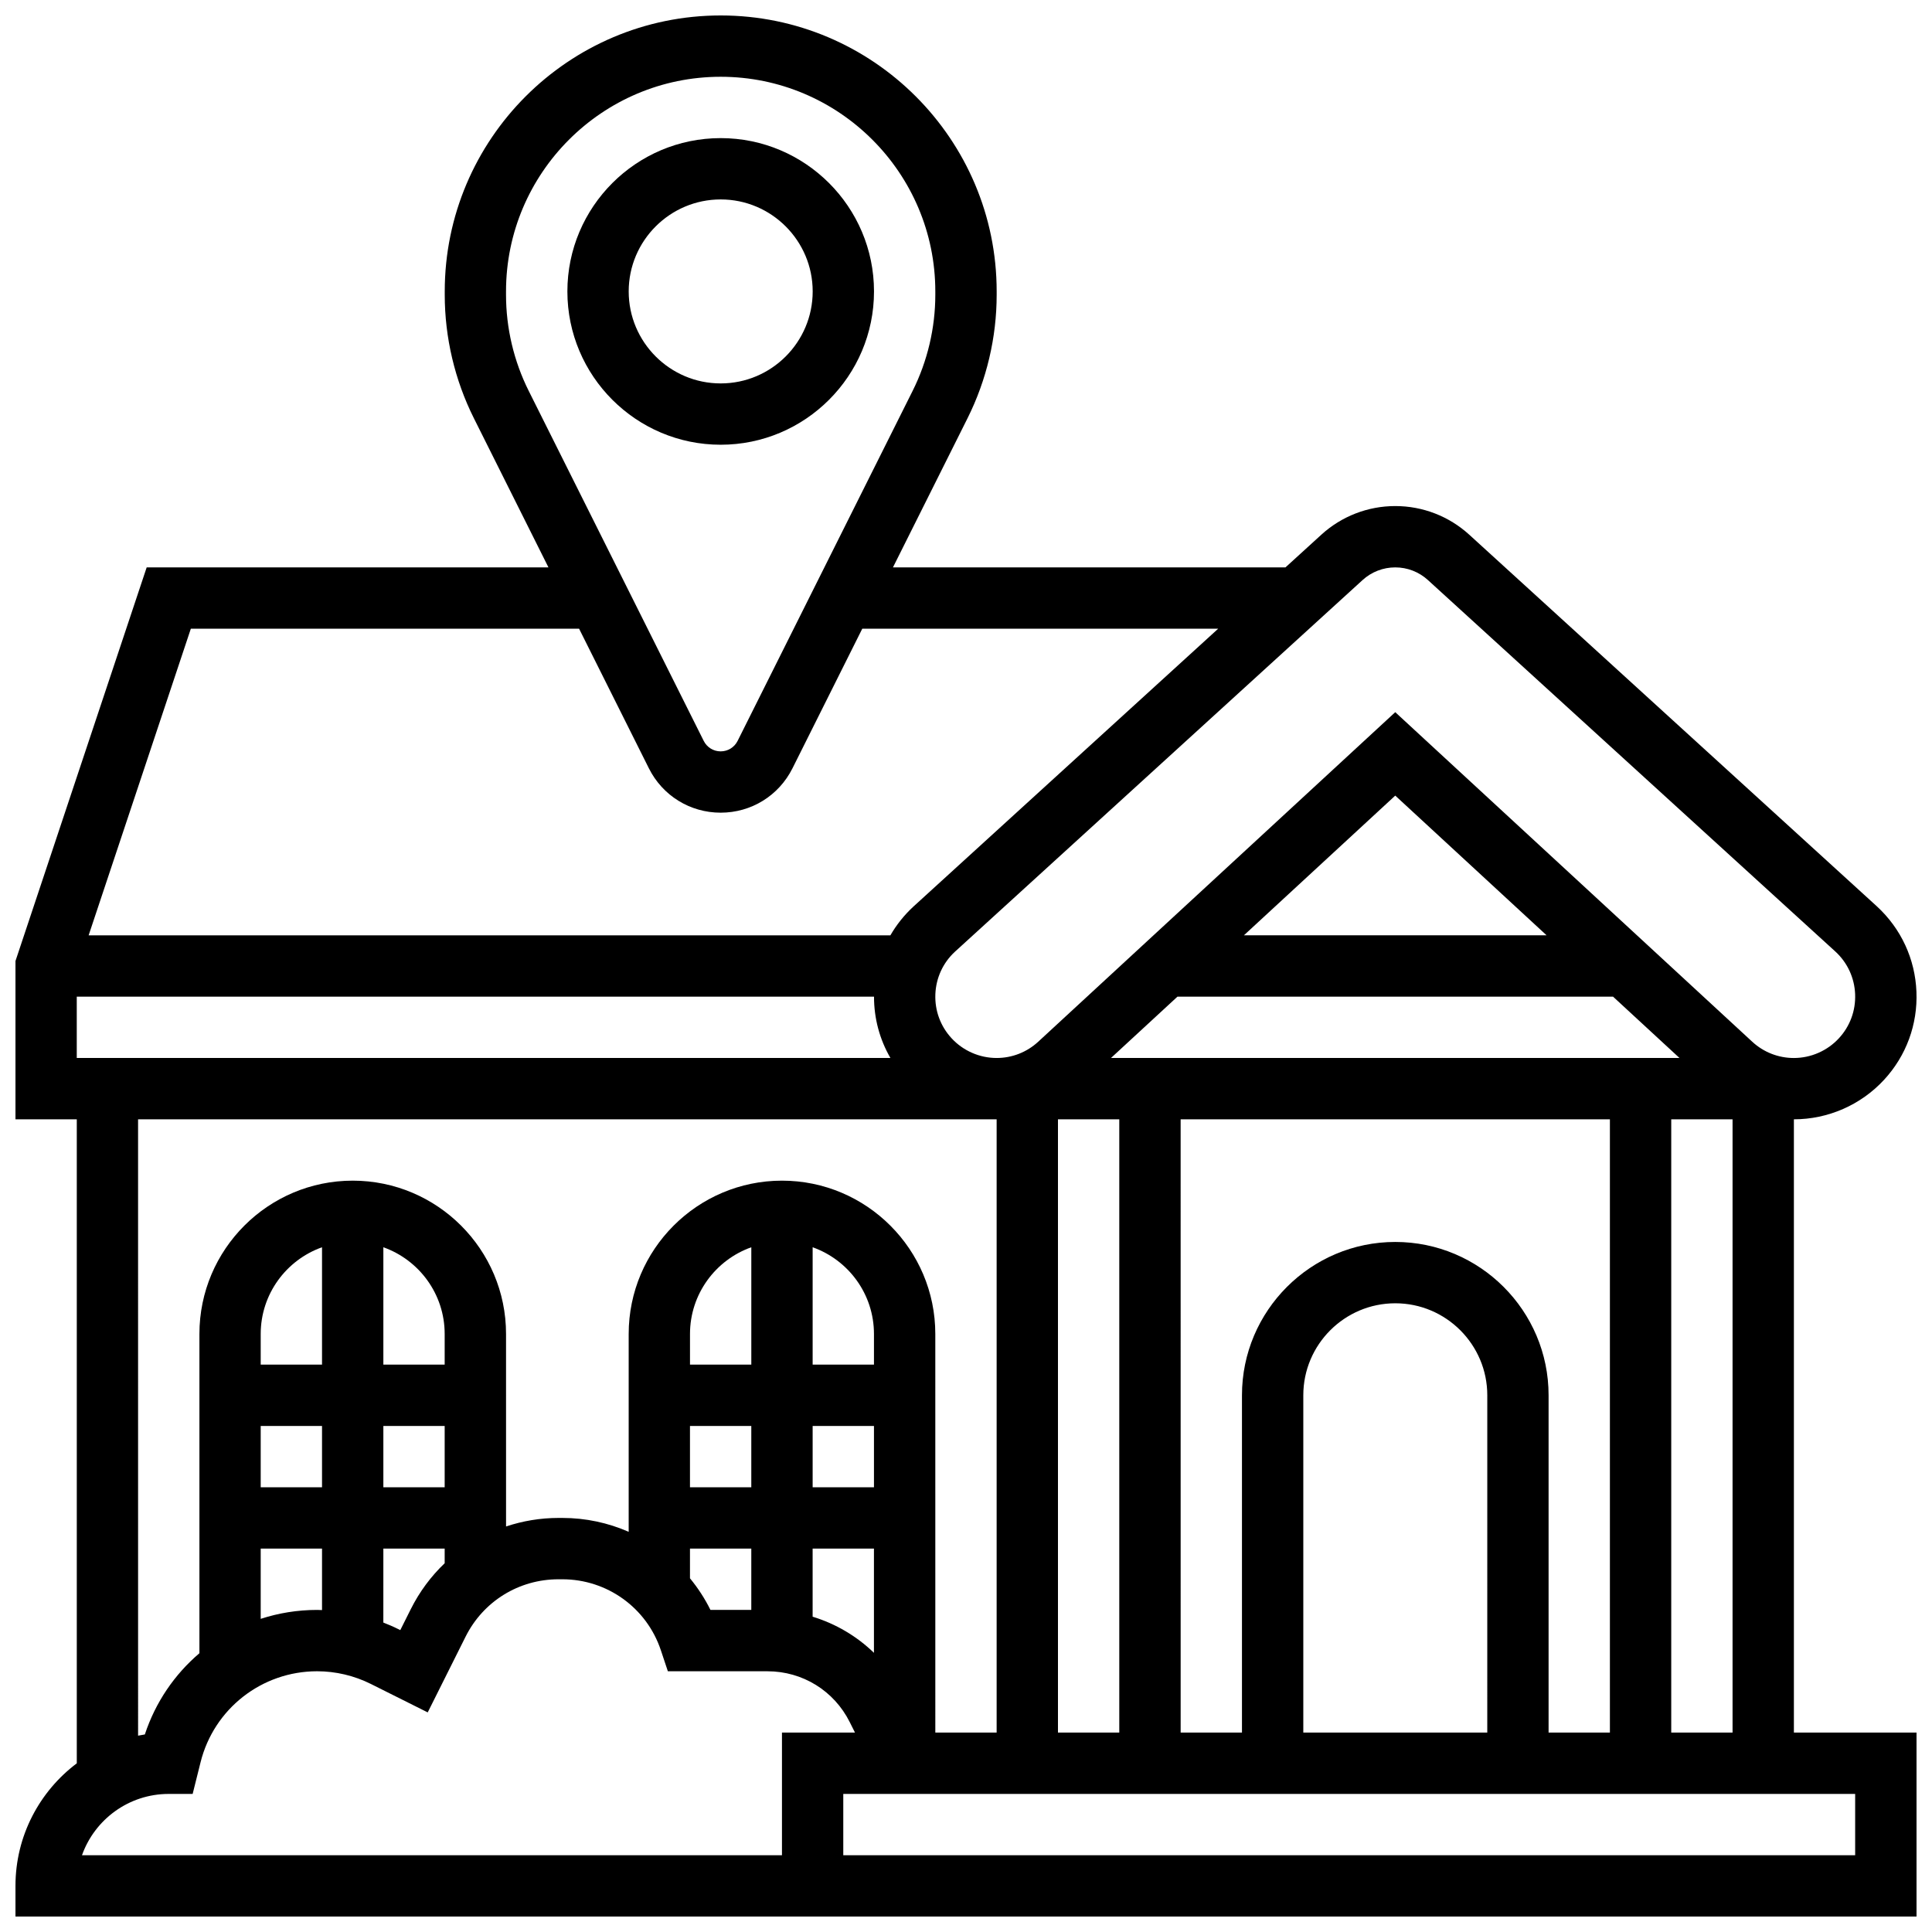 <?xml version="1.0" encoding="UTF-8"?>
<!-- Uploaded to: SVG Repo, www.svgrepo.com, Generator: SVG Repo Mixer Tools -->
<svg width="800px" height="800px" version="1.1" viewBox="144 144 512 512" xmlns="http://www.w3.org/2000/svg">
 <defs>
  <clipPath id="a">
   <path d="m148.09 148.09h503.81v503.81h-503.81z"/>
  </clipPath>
 </defs>
 <g clip-path="url(#a)">
  <path d="m619.4 603.15v-162.52c9.047 0 17.754-3.812 23.883-10.457 5.891-6.379 8.941-14.668 8.594-23.348-0.348-8.676-4.051-16.699-10.469-22.621l-108.04-98.504c-5.371-4.894-12.336-7.59-19.605-7.59s-14.234 2.699-19.605 7.598l-9.496 8.652h-104.02l19.762-39.52c5.051-10.102 7.723-21.414 7.723-32.707v-0.906c0-40.324-32.809-73.133-73.133-73.133-40.324 0-73.133 32.809-73.133 73.133v0.906c0 11.293 2.668 22.605 7.723 32.707l19.758 39.52h-106.47l-34.773 104.32v41.949h16.25v170.67c-9.859 7.418-16.25 19.219-16.25 32.48v8.125h503.81v-48.754zm-32.504 0v-162.52h16.25v162.52zm-48.754 0h-48.754v-89.387c0-13.441 10.934-24.379 24.379-24.379 13.441 0 24.379 10.938 24.379 24.379zm-24.379-130.02c-22.402 0-40.629 18.227-40.629 40.629v89.387h-16.25l-0.004-162.52h113.76v162.52h-16.25v-89.387c0-22.402-18.227-40.629-40.629-40.629zm-349.42-48.758v-16.25h211.28c-0.004 5.781 1.5 11.348 4.348 16.25zm291.7-16.25h115.43l17.605 16.25h-150.65zm17.605-16.254 40.109-37.023 40.109 37.023zm-49.277 48.758h16.25v162.52h-16.25zm80.73-142.91c2.371-2.16 5.445-3.352 8.656-3.352 3.211 0 6.285 1.191 8.656 3.356l108 98.469c3.188 2.941 5.043 6.953 5.215 11.289 0.172 4.336-1.352 8.484-4.301 11.676-3.062 3.32-7.414 5.227-11.941 5.227-4.098 0-8.012-1.531-11.027-4.316l-94.605-87.332-94.617 87.336c-3.008 2.777-6.922 4.309-11.02 4.309-4.523 0-8.879-1.906-11.945-5.234-2.941-3.184-4.465-7.328-4.293-11.664 0.172-4.336 2.027-8.348 5.18-11.258zm-227-75.582v-0.906c0-31.363 25.516-56.883 56.883-56.883 31.363 0 56.883 25.516 56.883 56.883v0.906c0 8.785-2.078 17.582-6.004 25.438l-46.387 92.77c-0.859 1.715-2.578 2.777-4.492 2.777-1.914 0-3.637-1.062-4.492-2.777l-46.387-92.77c-3.93-7.856-6.004-16.652-6.004-25.438zm-83.527 88.48h102.89l18.496 36.996c3.625 7.254 10.918 11.758 19.027 11.758 8.109 0 15.402-4.508 19.027-11.758l18.496-36.996h94.32l-80.754 73.625c-2.449 2.258-4.496 4.832-6.117 7.637l-212.47-0.004zm-13.984 130.02h227.53v162.52h-16.25l-0.004-105.64c0-22.402-18.227-40.629-40.629-40.629-22.402 0-40.629 18.227-40.629 40.629v52.434c-5.422-2.375-11.375-3.68-17.57-3.68h-1.023c-4.828 0-9.504 0.797-13.906 2.262l-0.004-51.016c0-22.402-18.227-40.629-40.629-40.629-22.402 0-40.629 18.227-40.629 40.629v84.605c-6.566 5.594-11.641 12.969-14.461 21.527-0.602 0.094-1.199 0.203-1.793 0.324zm195.02 97.512h-16.25v-16.25h16.25zm0-32.504h-16.25v-31.105c9.457 3.356 16.25 12.387 16.25 22.98zm-32.504 0h-16.25v-8.125c0-10.594 6.793-19.625 16.25-22.98zm-16.254 16.25h16.25v16.25h-16.25zm0 32.504h16.25v16.25h-10.824c-1.492-3.027-3.328-5.824-5.426-8.379zm32.504 0h16.25v27.621c-4.578-4.434-10.137-7.707-16.25-9.574zm-97.512-16.25h-16.25v-16.25h16.25zm0-32.504h-16.25v-31.105c9.457 3.356 16.25 12.387 16.25 22.98zm-32.504 0h-16.25v-8.125c0-10.594 6.793-19.625 16.25-22.98zm-16.25 16.25h16.25v16.25l-16.25 0.004zm0 32.504h16.25v16.289c-0.438-0.012-0.871-0.039-1.305-0.039-5.191 0-10.219 0.828-14.945 2.367zm32.504 0h16.25v3.879c-3.613 3.445-6.672 7.543-8.996 12.195l-2.766 5.527-0.547-0.273c-1.285-0.645-2.606-1.207-3.945-1.73zm-79.867 81.262c3.356-9.461 12.391-16.25 22.984-16.25h6.344l2.098-8.395c3.551-14.199 16.25-24.113 30.883-24.113 4.918 0 9.84 1.164 14.234 3.359l15.082 7.543 10.031-20.062c4.691-9.387 14.129-15.215 24.621-15.215h1.023c11.867 0 22.363 7.562 26.113 18.82l1.852 5.559h26.398c9.293 0 17.648 5.164 21.805 13.477l1.387 2.773h-19.352v32.504zm469.91 0h-268.16v-16.25h268.16z"/>
 </g>
 <path d="m375.62 221.23c0-22.402-18.227-40.629-40.629-40.629-22.402 0-40.629 18.227-40.629 40.629 0 22.402 18.227 40.629 40.629 40.629 22.402 0 40.629-18.227 40.629-40.629zm-65.008 0c0-13.441 10.938-24.379 24.379-24.379 13.441 0 24.379 10.938 24.379 24.379 0 13.441-10.938 24.379-24.379 24.379-13.441 0-24.379-10.938-24.379-24.379z"/>
</svg>